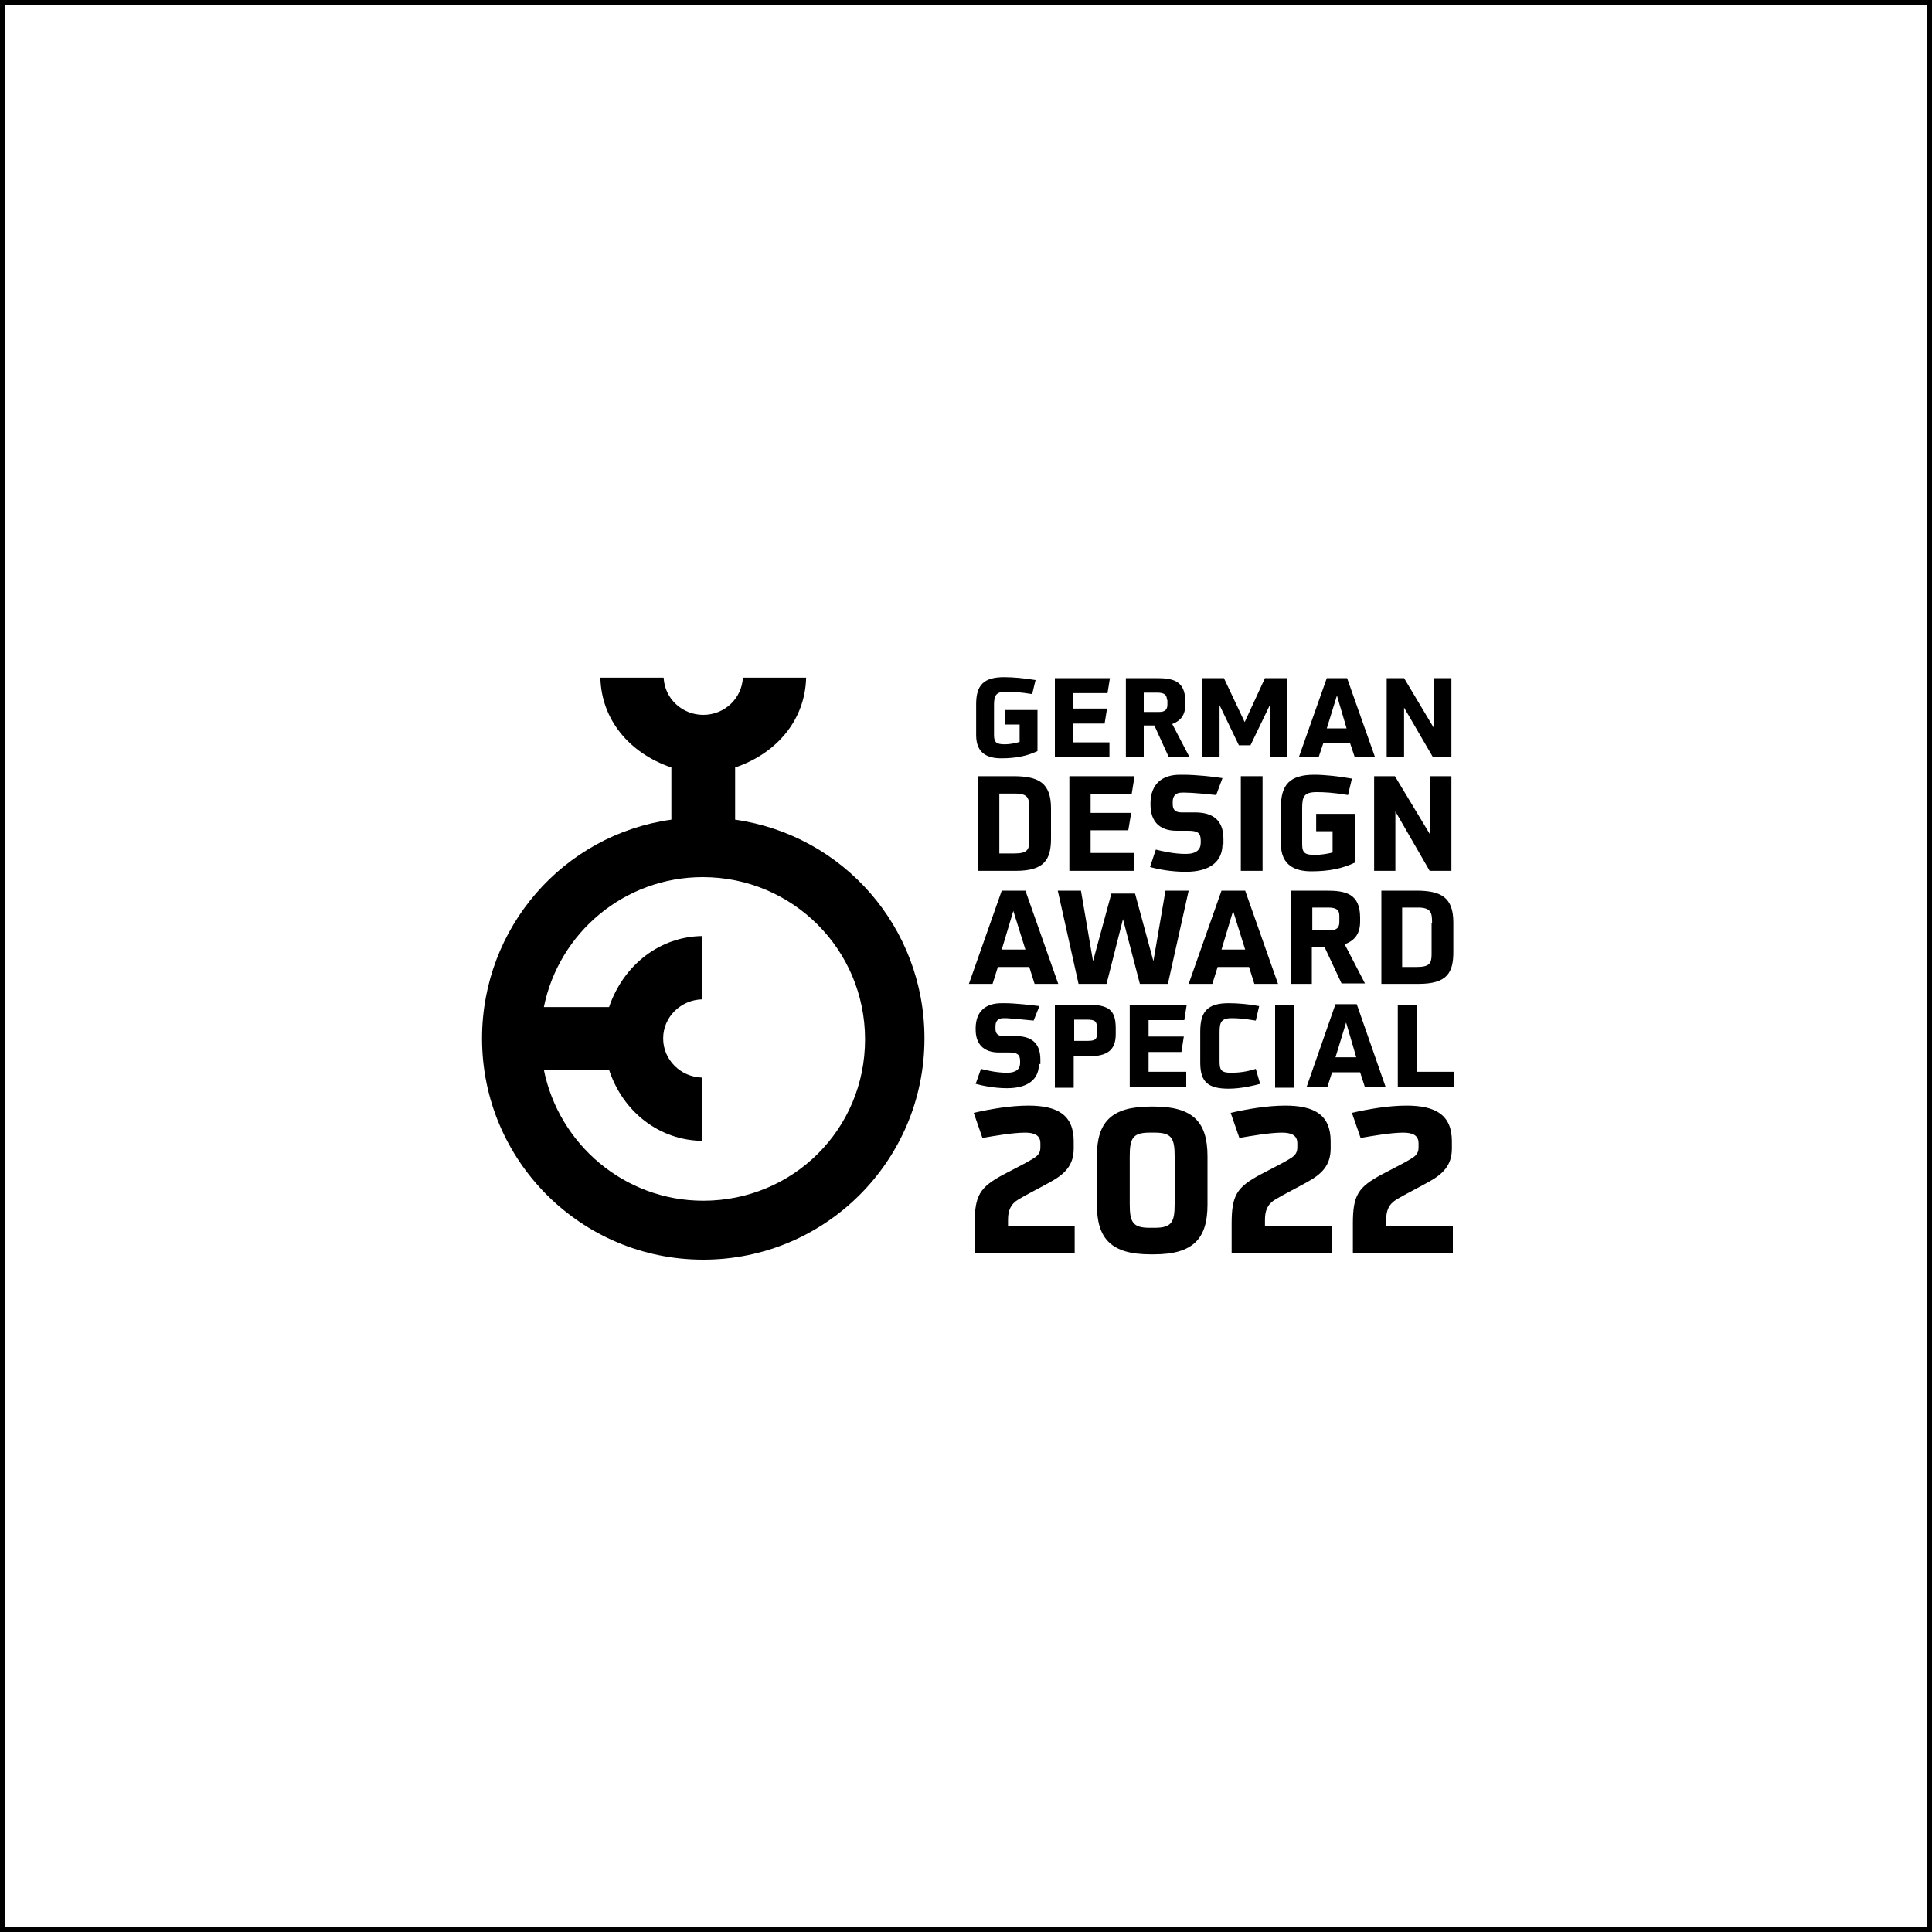 <?xml version="1.0" encoding="utf-8"?>
<!-- Generator: Adobe Illustrator 24.2.1, SVG Export Plug-In . SVG Version: 6.00 Build 0)  -->
<svg version="1.1" id="Layer_1" xmlns="http://www.w3.org/2000/svg" xmlns:xlink="http://www.w3.org/1999/xlink" x="0px" y="0px"
	 viewBox="0 0 400 400" style="enable-background:new 0 0 400 400;" xml:space="preserve">
<g>
	<path d="M399,1v398H1V1H399 M400,0H0v400h400V0L400,0z"/>
</g>
<g>
	<g>
		<path d="M211.1,150h-3v-3h6.7v8.5c-2.1,1-4.4,1.5-7.5,1.5c-2.7,0-5.2-0.9-5.2-4.8v-6.4c0-3.9,1.5-5.6,5.8-5.6
			c1.8,0,4.1,0.2,6.5,0.6l-0.7,2.9c-2.5-0.4-4.1-0.5-5.4-0.5c-2.2,0-2.5,0.9-2.5,2.8v6.2c0,1.6,0.6,1.9,2.3,1.9c0.8,0,2.1-0.2,3-0.5
			V150z"/>
		<polygon points="218.4,156.8 218.4,140.4 229.8,140.4 229.3,143.5 222.2,143.5 222.2,146.7 229.2,146.7 228.7,149.8 222.2,149.8 
			222.2,153.7 229.7,153.7 229.7,156.8 		"/>
		<path d="M242,156.8l-3-6.6h-2.2v6.6h-3.7v-16.4h6.3c3.4,0,6,0.5,6,4.8v0.7c0,2.1-0.9,3.3-2.7,4l3.6,6.9H242z M241.6,144.9
			c0-1-0.5-1.5-2-1.5h-2.8v4h3.2c1.2,0,1.7-0.5,1.7-1.5V144.9z"/>
		<polygon points="262.9,156.8 262.9,146 258.9,154.3 256.5,154.3 252.5,146 252.5,156.8 248.9,156.8 248.9,140.4 253.4,140.4 
			257.7,149.5 261.9,140.4 266.5,140.4 266.5,156.8 		"/>
		<path d="M280.5,156.8l-1-3H274l-1,3h-4.1l5.8-16.4h4.2l5.8,16.4H280.5z M276.8,144l-2.1,6.8h4.1L276.8,144z"/>
		<polygon points="296.7,156.8 290.7,146.5 290.7,156.8 287.1,156.8 287.1,140.4 290.7,140.4 296.8,150.6 296.8,140.4 300.5,140.4 
			300.5,156.8 		"/>
		<path d="M202.5,180.3v-19.6h7.3c5.3,0,7.8,1.4,7.8,6.7v6.2c0,4.4-1.4,6.7-7.3,6.7H202.5z M213.1,167.6c0-2.2-0.1-3.3-2.9-3.3h-3.3
			v12.4h3.1c2.6,0,3.1-0.7,3.1-2.6V167.6z"/>
		<polygon points="221.4,180.3 221.4,160.7 234.9,160.7 234.3,164.4 225.8,164.4 225.8,168.3 234.2,168.3 233.6,171.9 225.8,171.9 
			225.8,176.6 234.8,176.6 234.8,180.3 		"/>
		<path d="M253.1,174.8c0,3.5-2.5,5.7-7.6,5.7c-2.9,0-5.7-0.5-7.4-1l1.2-3.6c1.2,0.3,3.7,0.9,6.2,0.9c2.2,0,3.1-0.9,3.1-2.3v-0.5
			c0-1.6-0.7-2-2.6-2h-2.4c-3.7,0-5.4-2.1-5.4-5.4v-0.5c0.1-3.7,2.3-5.7,6.1-5.7h0.7c2.5,0,6.4,0.4,8.1,0.7l-1.3,3.5
			c-2-0.2-4.9-0.5-6.4-0.5h-0.7c-1.4,0-1.9,0.8-1.9,1.9v0.5c0,1,0.4,1.7,1.8,1.7h2.8c3.6,0,5.9,1.5,5.9,5.5V174.8z"/>
		<rect x="256.9" y="160.7" width="4.5" height="19.6"/>
		<path d="M276.1,172.1h-3.6v-3.6h8v10.1c-2.5,1.2-5.3,1.8-9,1.8c-3.2,0-6.3-1.1-6.3-5.7v-7.6c0-4.6,1.8-6.7,6.9-6.7
			c2.2,0,4.9,0.3,7.8,0.8l-0.8,3.4c-3-0.5-4.9-0.6-6.5-0.6c-2.7,0-3,1-3,3.4v7.4c0,1.9,0.7,2.2,2.7,2.2c1,0,2.5-0.2,3.6-0.5V172.1z"
			/>
		<polygon points="296,180.3 288.9,168 288.9,180.3 284.5,180.3 284.5,160.7 288.8,160.7 296.1,172.8 296.1,160.7 300.5,160.7 
			300.5,180.3 		"/>
		<path d="M214.2,203.7l-1.1-3.5h-6.5l-1.1,3.5h-4.9l6.8-19.3h4.9l6.8,19.3H214.2z M209.8,188.6l-2.4,8h4.9L209.8,188.6z"/>
		<polygon points="236,203.7 232.5,190.3 229.1,203.7 223.3,203.7 219,184.4 223.8,184.4 226.3,199 230.1,185 235,185 238.8,199 
			241.3,184.4 246.1,184.4 241.8,203.7 		"/>
		<path d="M259.7,203.7l-1.1-3.5h-6.5l-1.1,3.5h-4.9l6.8-19.3h4.9l6.8,19.3H259.7z M255.3,188.6l-2.4,8h4.9L255.3,188.6z"/>
		<path d="M277.8,203.7l-3.6-7.7h-2.6v7.7h-4.4v-19.3h7.4c4,0,7,0.6,7,5.6v0.8c0,2.4-1,3.9-3.2,4.7l4.2,8.1H277.8z M277.3,189.6
			c0-1.2-0.6-1.7-2.3-1.7h-3.3v4.7h3.7c1.4,0,1.9-0.6,1.9-1.7V189.6z"/>
		<path d="M286,203.7v-19.3h7.2c5.2,0,7.7,1.4,7.7,6.6v6.1c0,4.3-1.3,6.6-7.2,6.6H286z M296.5,191.2c0-2.1-0.1-3.3-2.9-3.3h-3.3
			v12.3h3c2.6,0,3.1-0.7,3.1-2.6V191.2z"/>
		<path d="M215.1,220.3c0,3.1-2.2,5-6.6,5c-2.6,0-5-0.5-6.5-0.9l1.1-3.1c1.1,0.3,3.3,0.8,5.4,0.8c1.9,0,2.7-0.8,2.7-2v-0.4
			c0-1.4-0.6-1.8-2.3-1.8h-2.1c-3.2,0-4.8-1.8-4.8-4.7v-0.5c0.1-3.3,2-5,5.4-5h0.6c2.2,0,5.6,0.4,7.2,0.6l-1.2,3
			c-1.8-0.2-4.3-0.4-5.6-0.5h-0.6c-1.3,0-1.7,0.7-1.7,1.7v0.5c0,0.9,0.4,1.5,1.6,1.5h2.5c3.2,0,5.2,1.3,5.2,4.9V220.3z"/>
		<path d="M218.4,225.1V208h6.6c4.6,0,6,1.1,6,4.9v1.2c0,3.3-1.7,4.6-5.7,4.6h-3v6.5H218.4z M227.1,212.8c0-1.3-0.3-1.7-2.1-1.7
			h-2.6v4.4h2.6c1.8,0,2.1-0.3,2.1-1.5V212.8z"/>
		<polygon points="233.9,225.1 233.9,208 245.7,208 245.2,211.2 237.8,211.2 237.8,214.6 245.1,214.6 244.6,217.8 237.8,217.8 
			237.8,221.9 245.6,221.9 245.6,225.1 		"/>
		<path d="M260.9,224.4c-1.1,0.3-3.9,1-6.5,1c-4.2,0-5.9-1.3-5.9-5.4v-6.4c0-4.1,1.4-5.9,5.9-5.9c1.9,0,4.2,0.2,6.3,0.6l-0.7,3
			c-2.5-0.4-3.7-0.5-5-0.5c-2.3,0-2.5,1-2.5,3v6c0,1.8,0.4,2.3,2.4,2.3c1.6,0,3.2-0.2,5.1-0.8L260.9,224.4z"/>
		<rect x="264" y="208" width="3.9" height="17.2"/>
		<path d="M282.6,225.1l-1-3.1h-5.8l-1,3.1h-4.3l6-17.2h4.4l6,17.2H282.6z M278.7,211.7l-2.2,7.2h4.3L278.7,211.7z"/>
		<polygon points="289.4,225.1 289.4,208 293.3,208 293.3,221.9 301.1,221.9 301.1,225.1 		"/>
		<path d="M201.8,259.3v-5.9c0-5.9,1-7.6,6.1-10.3c1.3-0.7,4.7-2.4,5.8-3.1c0.8-0.5,1.7-1,1.7-2.4v-0.9c0-1.7-1.3-2.2-3.2-2.2
			c-2.5,0-6.5,0.7-8.8,1.1l-1.8-5.2c3.5-0.8,7.6-1.5,11.3-1.5c6,0,9.4,1.9,9.4,7.4v1.5c0,3.5-1.9,5.3-4.8,6.9
			c-1.4,0.8-5.3,2.8-6.6,3.6c-1.7,1-2.2,2.4-2.2,4.2v1.3h13.8v5.6H201.8z"/>
		<path d="M238.2,259.7c-8.2,0-11.1-3.3-11.1-10.3v-10c0-7,2.9-10.3,11.1-10.3h0.7c8.2,0,11.1,3.3,11.1,10.3v10
			c0,7-2.9,10.3-11.1,10.3H238.2z M243.2,239.4c0-3.7-0.6-4.9-4.1-4.9H238c-3.5,0-4.1,1.2-4.1,4.9v9.9c0,3.7,0.6,4.9,4.1,4.9h1.1
			c3.5,0,4.1-1.2,4.1-4.9V239.4z"/>
		<path d="M255,259.3v-5.9c0-5.9,1-7.6,6.1-10.3c1.3-0.7,4.7-2.4,5.8-3.1c0.8-0.5,1.7-1,1.7-2.4v-0.9c0-1.7-1.3-2.2-3.2-2.2
			c-2.5,0-6.5,0.7-8.8,1.1l-1.8-5.2c3.5-0.8,7.6-1.5,11.3-1.5c6,0,9.4,1.9,9.4,7.4v1.5c0,3.5-1.9,5.3-4.8,6.9
			c-1.4,0.8-5.3,2.8-6.6,3.6c-1.7,1-2.2,2.4-2.2,4.2v1.3h13.8v5.6H255z"/>
		<path d="M280.1,259.3v-5.9c0-5.9,1-7.6,6.1-10.3c1.3-0.7,4.7-2.4,5.8-3.1c0.8-0.5,1.7-1,1.7-2.4v-0.9c0-1.7-1.3-2.2-3.2-2.2
			c-2.5,0-6.5,0.7-8.8,1.1l-1.8-5.2c3.5-0.8,7.6-1.5,11.3-1.5c6,0,9.4,1.9,9.4,7.4v1.5c0,3.5-1.9,5.3-4.8,6.9
			c-1.4,0.8-5.3,2.8-6.6,3.6c-1.7,1-2.2,2.4-2.2,4.2v1.3h13.8v5.6H280.1z"/>
	</g>
	<path d="M152.2,169.7v-10.8c8.8-3,14.5-10,14.7-18.6h-13.1c-0.2,4.3-3.8,7.7-8.2,7.7s-8-3.4-8.2-7.7h-13.1
		c0.2,8.6,5.9,15.6,14.7,18.6v10.8c-22.3,3.1-39.2,22.3-39.2,45.3c0,25.3,20.5,45.8,45.8,45.8c25.3,0,45.8-20.5,45.8-45.8
		C191.4,192,174.6,172.9,152.2,169.7 M145.6,248.6c-16.3,0-29.9-11.7-33-27.1h13.5c2.9,8.8,10.5,14.6,19.3,14.7v-13.1
		c-4.5-0.1-8.1-3.7-8.1-8.1c0-4.5,3.7-8,8.1-8.1v-13.1c-8.7,0.1-16.3,5.9-19.3,14.7h-13.5c3.1-15.4,16.7-26.9,32.9-26.9
		c18.6,0,33.6,15,33.6,33.6S164.2,248.6,145.6,248.6"/>
</g>
</svg>
